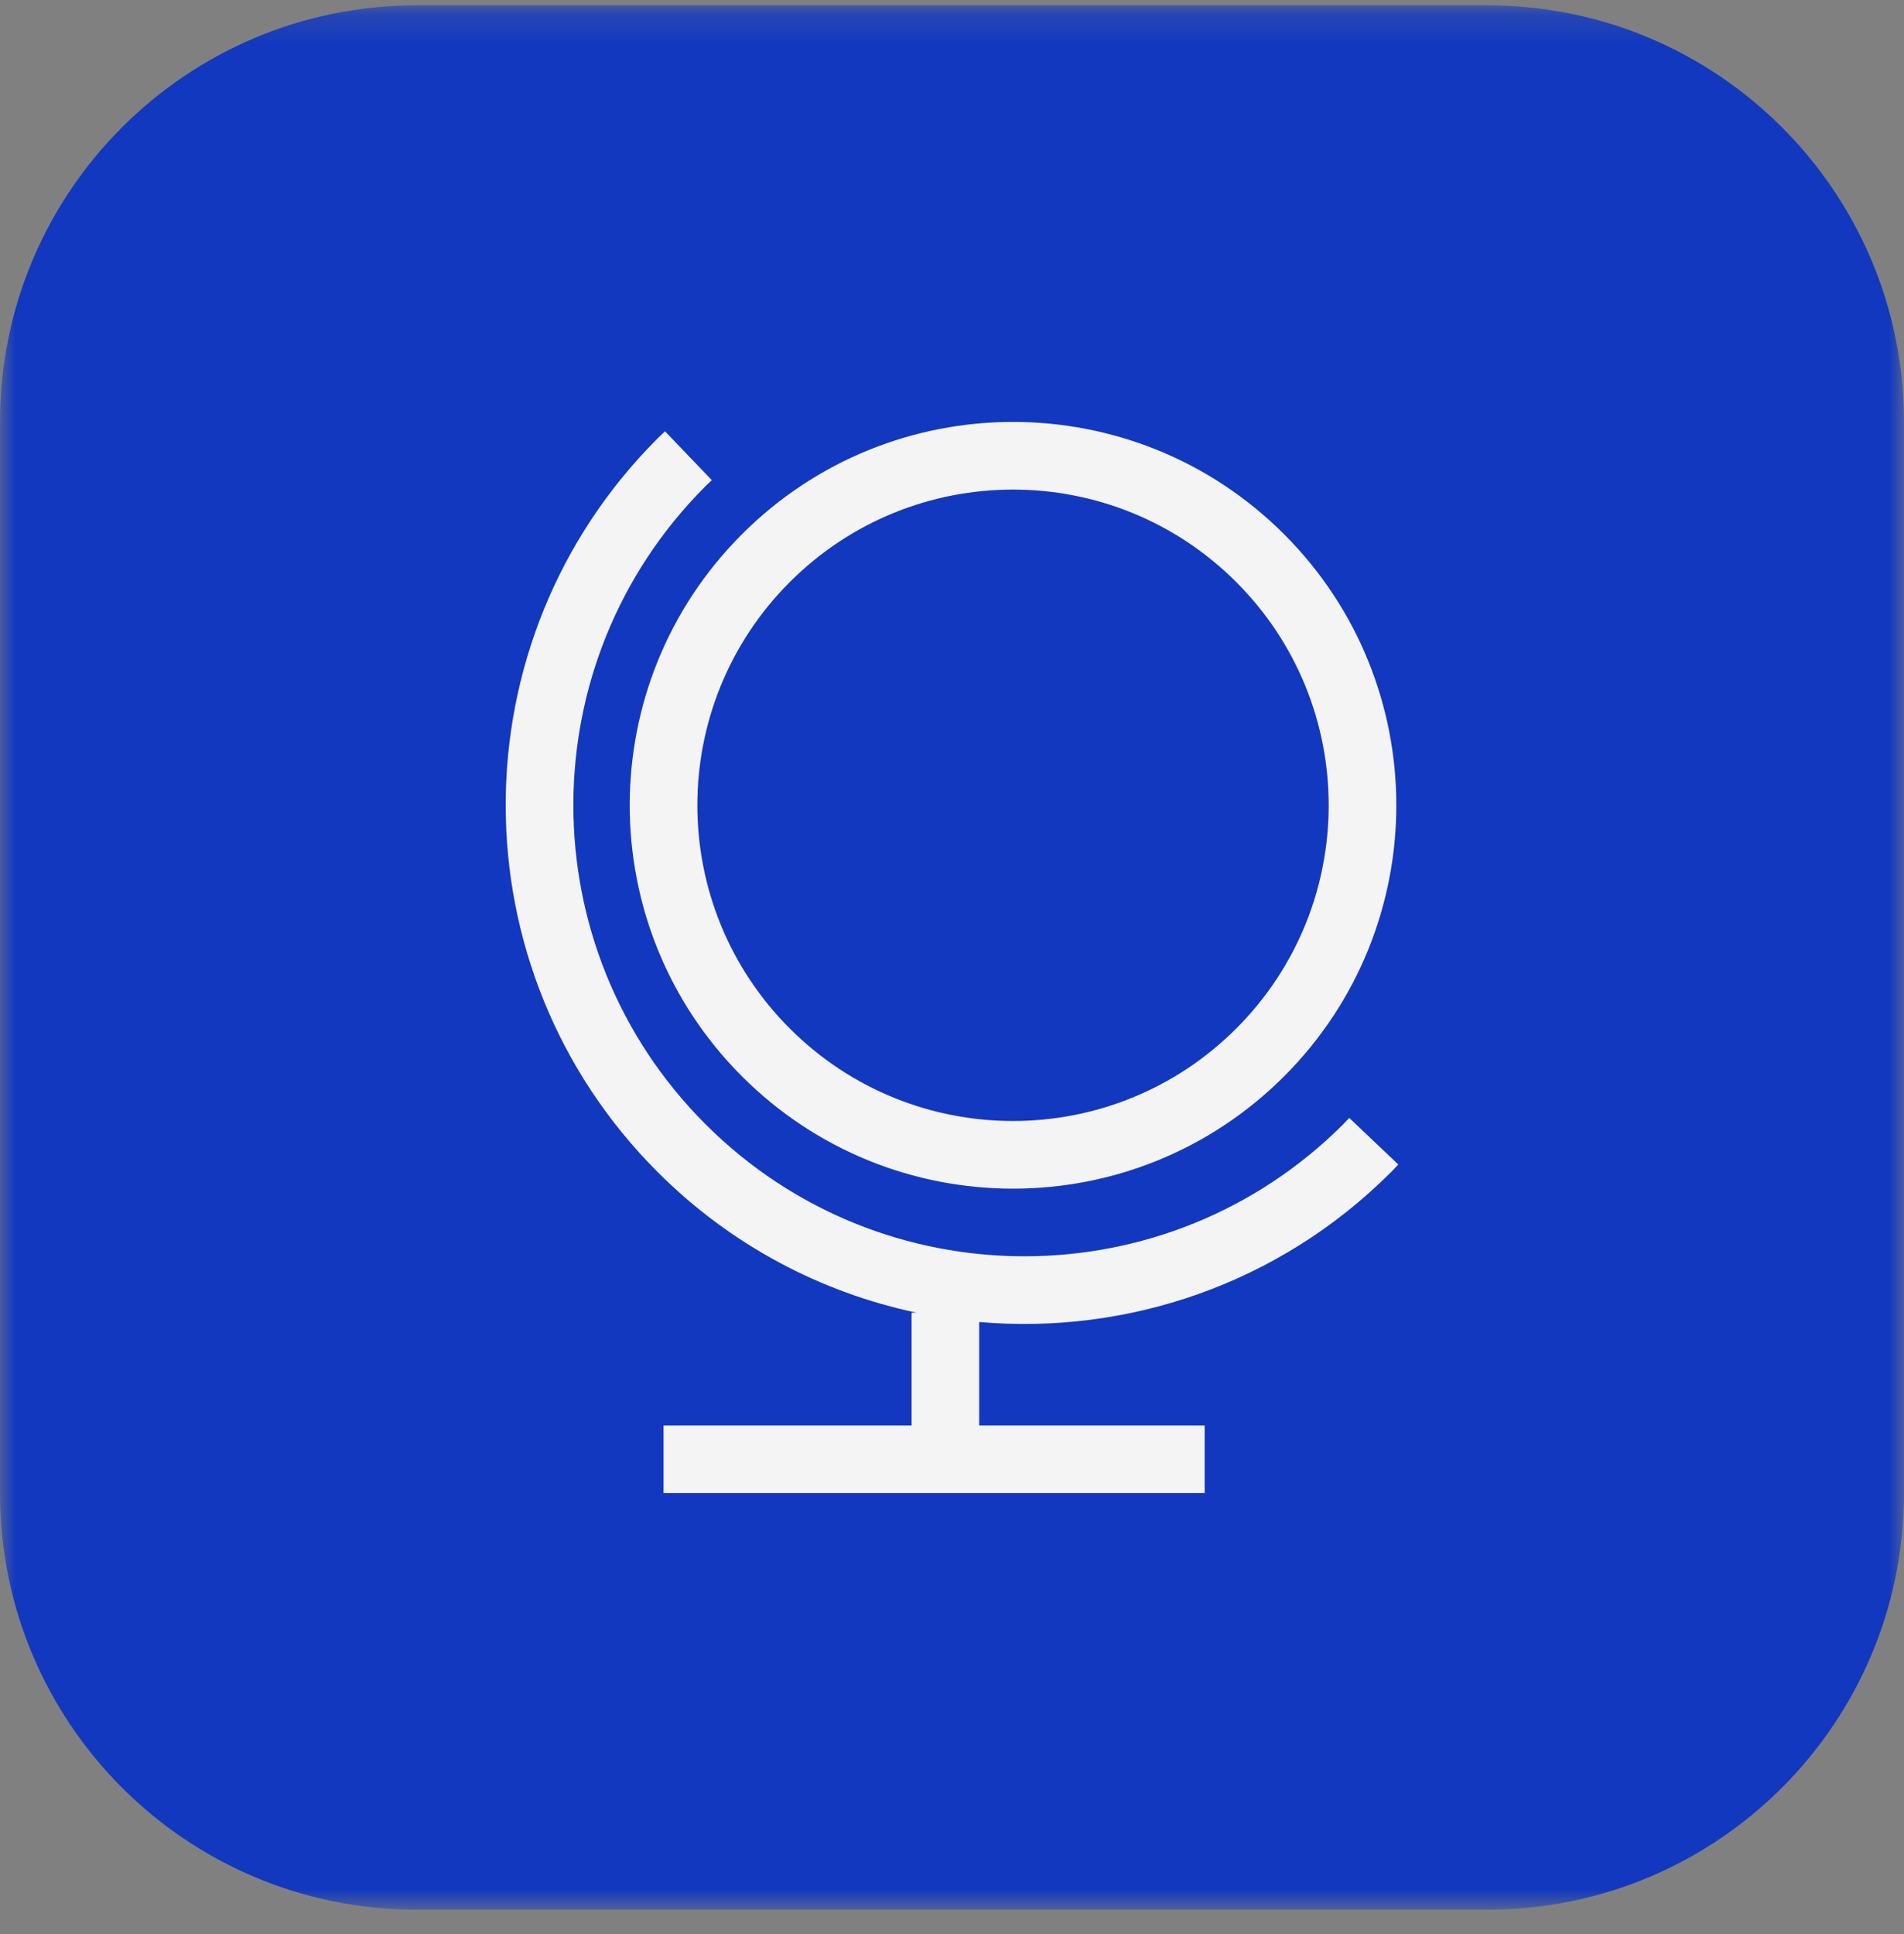 <svg xmlns="http://www.w3.org/2000/svg" width="64" height="65" viewBox="0 0 64 65" fill="none"><rect x="0" y="0" width="64" height="65" fill="#808080" stroke="none"/><g clip-path="url(#clip0_2449_914)"><g clip-path="url(#clip1_2449_914)"><g clip-path="url(#clip2_2449_914)"><mask id="mask0_2449_914" style="mask-type:luminance" maskUnits="userSpaceOnUse" x="0" y="0" width="64" height="65"><path d="M64 0.18H0V64.18H64V0.18Z" fill="white"></path></mask><g mask="url(#mask0_2449_914)"><path d="M50 0.18H14C6.268 0.18 0 6.448 0 14.18V50.18C0 57.912 6.268 64.18 14 64.18H50C57.732 64.18 64 57.912 64 50.18V14.18C64 6.448 57.732 0.18 50 0.18Z" fill="#1238BF"></path><path fill-rule="evenodd" clip-rule="evenodd" d="M30.641 47.907V44.117H30.808C27.619 43.442 24.582 41.867 22.105 39.39C15.296 32.581 15.296 21.541 22.105 14.733C22.155 14.683 22.195 14.645 22.272 14.574L22.28 14.566C22.32 14.528 22.32 14.528 22.354 14.496L23.927 16.138C23.877 16.186 23.877 16.186 23.832 16.227L23.824 16.235C23.765 16.29 23.739 16.315 23.713 16.341C17.792 22.261 17.792 31.861 23.713 37.782C29.633 43.702 39.233 43.702 45.153 37.782C45.183 37.752 45.21 37.724 45.274 37.655C45.311 37.615 45.311 37.615 45.353 37.571L47.002 39.137C46.971 39.17 46.971 39.17 46.935 39.208C46.854 39.295 46.815 39.335 46.761 39.39C42.97 43.181 37.868 44.861 32.914 44.43V47.907H40.493V50.18H22.304V47.907H30.641ZM26.548 19.562C22.405 23.705 22.405 30.424 26.548 34.567C30.692 38.711 37.41 38.711 41.554 34.567C45.698 30.424 45.698 23.705 41.554 19.562C37.41 15.418 30.692 15.418 26.548 19.562ZM43.162 17.954C48.193 22.985 48.193 31.143 43.162 36.175C38.13 41.207 29.972 41.207 24.941 36.175C19.909 31.143 19.909 22.985 24.941 17.954C29.972 12.922 38.13 12.922 43.162 17.954Z" fill="#F4F4F5"></path></g></g></g></g><defs><clipPath id="clip0_2449_914"><rect width="64" height="64" fill="white" transform="translate(0 0.18)"></rect></clipPath><clipPath id="clip1_2449_914"><rect width="64" height="64" fill="white" transform="translate(0 0.18)"></rect></clipPath><clipPath id="clip2_2449_914"><rect width="64" height="64" fill="white" transform="translate(0 0.18)"></rect></clipPath></defs></svg>